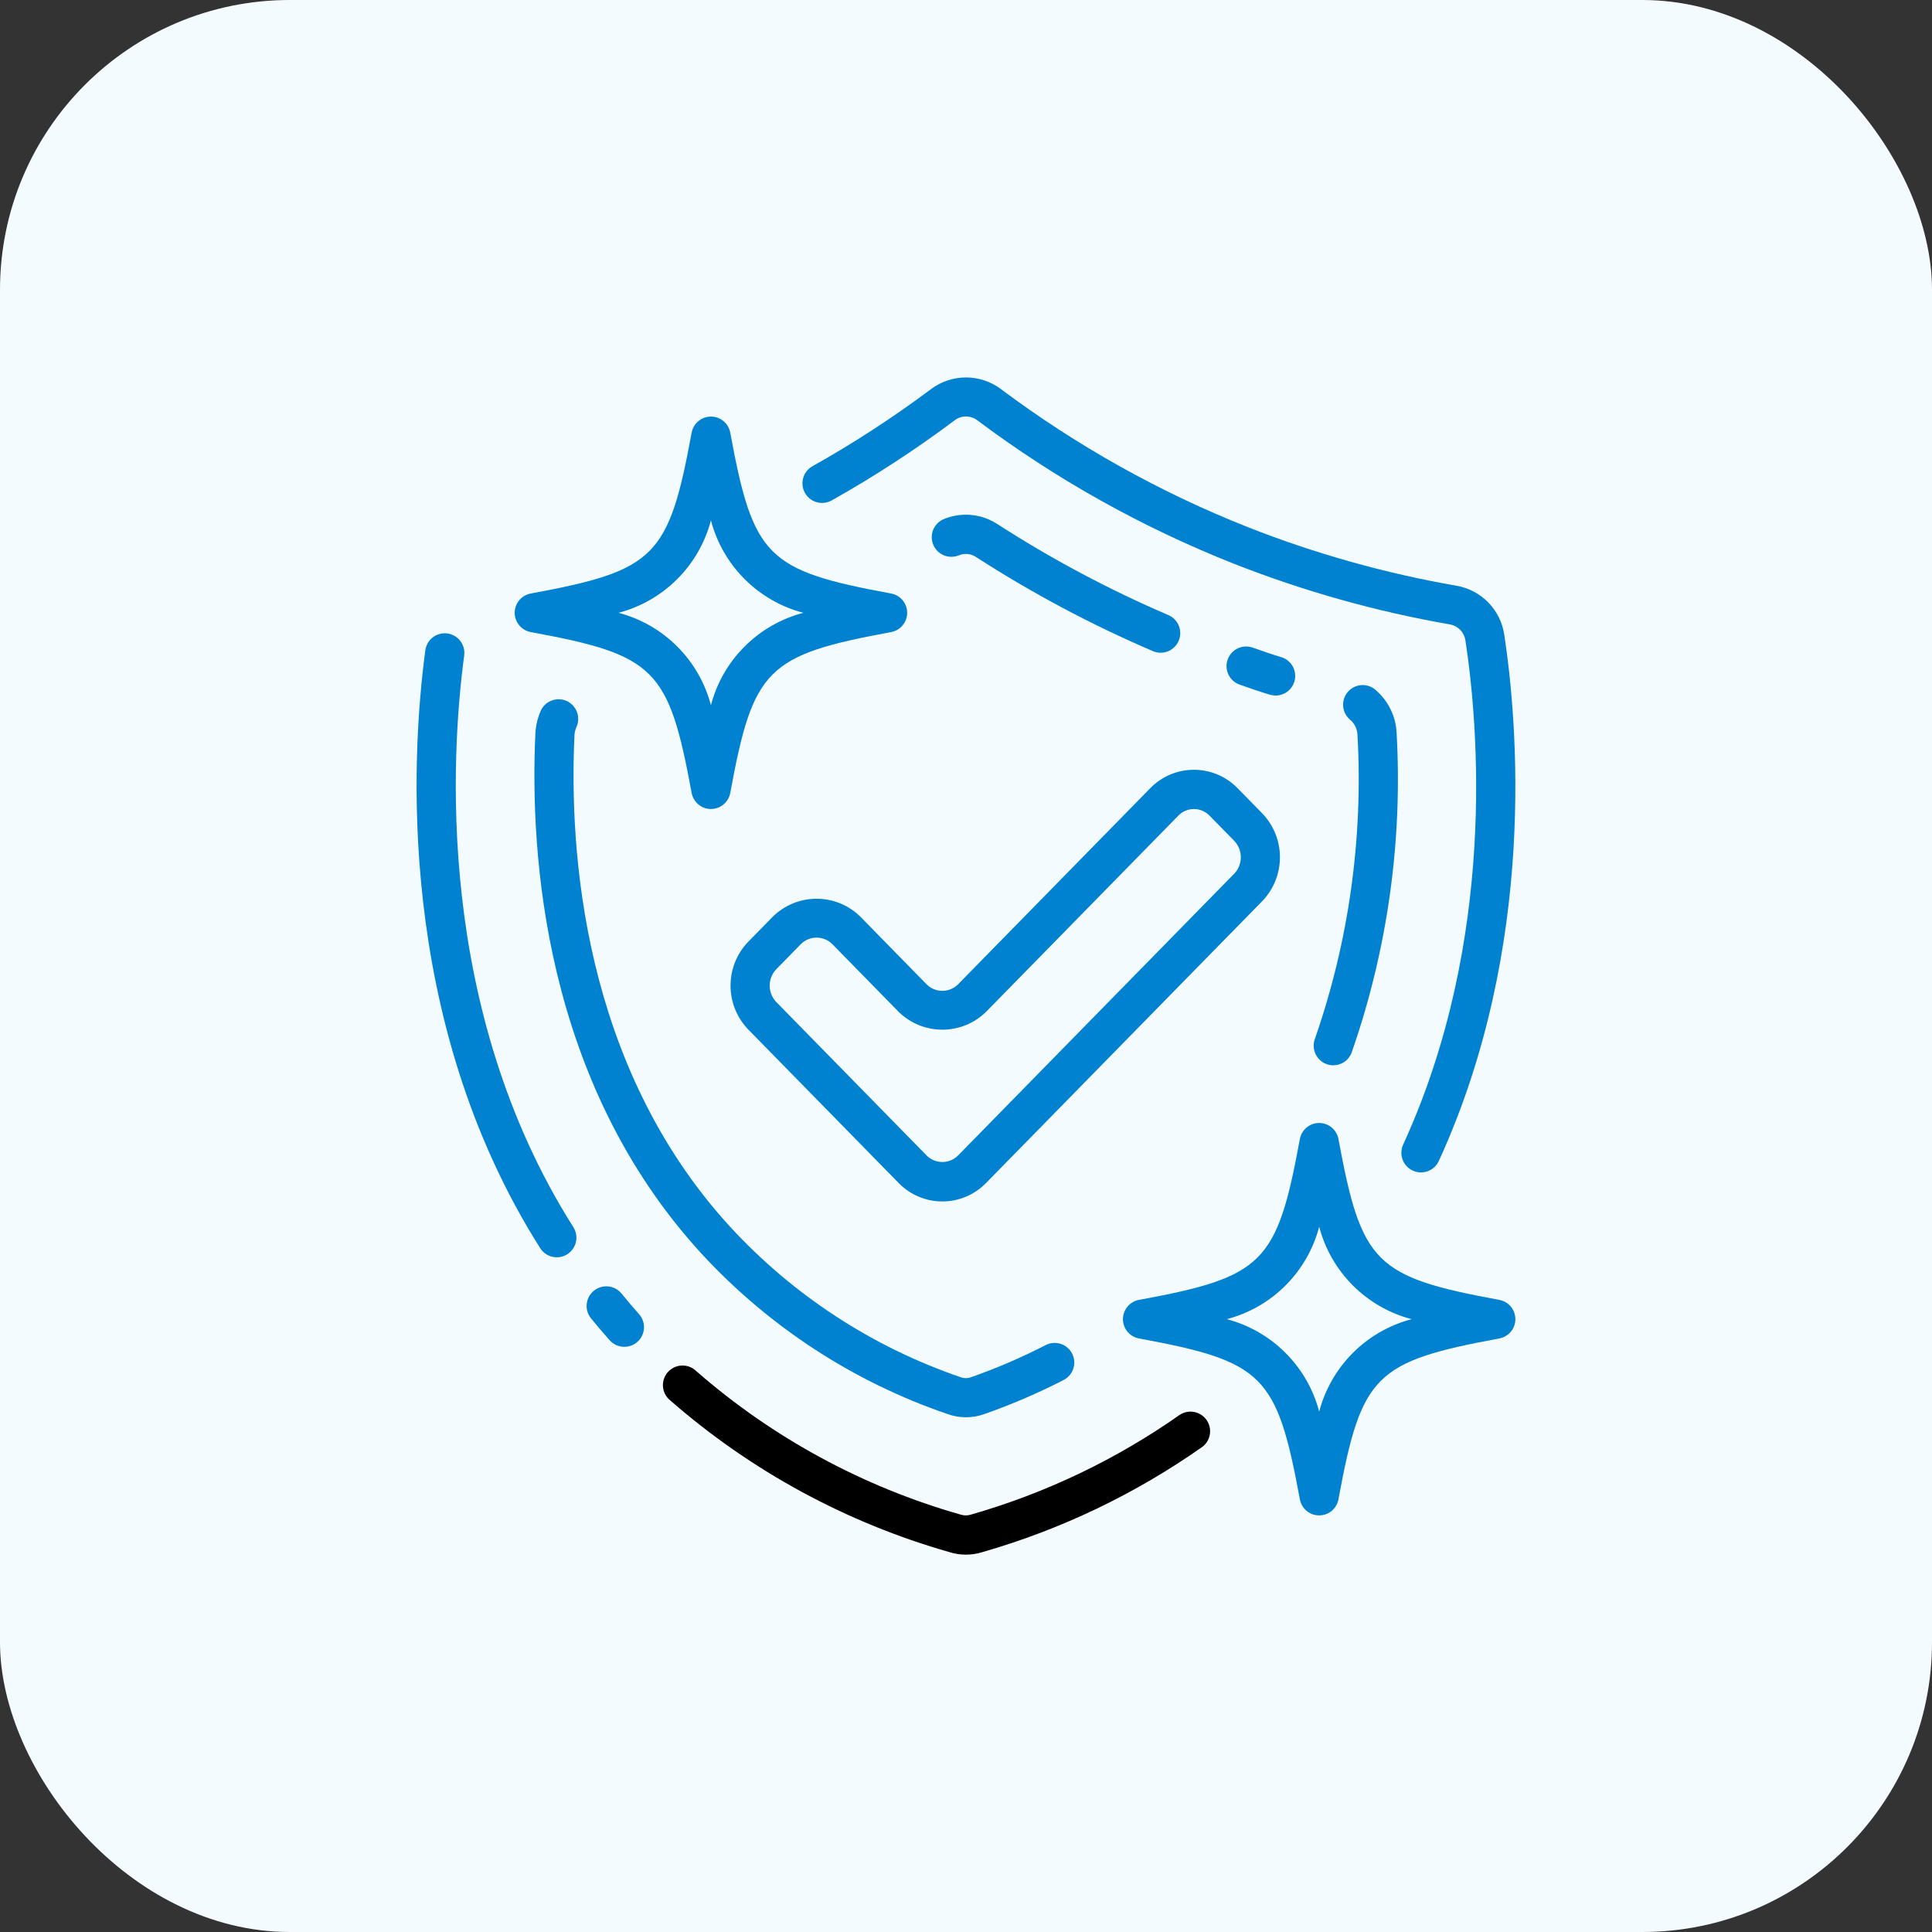 <svg xmlns="http://www.w3.org/2000/svg" width="80" height="80" viewBox="0 0 80 80" fill="none"><rect x="0" y="0" width="80" height="80" fill="#333333" stroke="none"/><rect width="80" height="80" rx="12" fill="#F4FBFF"></rect><path d="M39.322 64.272C39.541 64.34 39.77 64.375 40 64.375C40.224 64.374 40.448 64.341 40.662 64.275C43.929 63.339 47.015 61.862 49.794 59.906C49.959 59.778 50.068 59.591 50.099 59.384C50.13 59.177 50.079 58.966 49.959 58.795C49.838 58.625 49.656 58.507 49.45 58.467C49.245 58.427 49.032 58.468 48.856 58.581C46.222 60.434 43.296 61.832 40.199 62.718C40.064 62.761 39.919 62.761 39.785 62.718C35.74 61.569 32 59.541 28.832 56.776C28.753 56.699 28.66 56.638 28.557 56.598C28.453 56.558 28.343 56.539 28.233 56.544C28.122 56.547 28.014 56.574 27.914 56.621C27.814 56.669 27.725 56.736 27.652 56.819C27.579 56.902 27.524 56.999 27.489 57.105C27.455 57.21 27.443 57.321 27.453 57.431C27.463 57.541 27.496 57.648 27.549 57.745C27.602 57.842 27.674 57.927 27.761 57.995C31.105 60.914 35.053 63.057 39.322 64.272Z" fill="black"></path><path d="M18.525 26.23C18.419 26.216 18.312 26.223 18.208 26.25C18.105 26.277 18.009 26.325 17.924 26.39C17.839 26.454 17.768 26.535 17.714 26.628C17.661 26.72 17.626 26.822 17.612 26.928C17.039 31.21 16.356 42.193 22.369 51.684C22.426 51.774 22.5 51.852 22.587 51.913C22.675 51.975 22.773 52.019 22.877 52.042C22.981 52.065 23.089 52.068 23.194 52.05C23.299 52.032 23.4 51.993 23.49 51.936C23.58 51.879 23.658 51.804 23.72 51.717C23.781 51.63 23.825 51.531 23.848 51.427C23.872 51.323 23.874 51.215 23.856 51.11C23.838 51.005 23.799 50.905 23.742 50.815C18.014 41.776 18.673 31.25 19.221 27.143C19.25 26.93 19.193 26.714 19.062 26.542C18.931 26.371 18.738 26.259 18.525 26.23Z" fill="#0082D0"></path><path d="M24.594 53.445C24.511 53.512 24.442 53.594 24.39 53.688C24.339 53.782 24.307 53.885 24.295 53.991C24.284 54.097 24.293 54.204 24.323 54.307C24.354 54.409 24.403 54.505 24.471 54.588C24.714 54.89 24.975 55.193 25.243 55.495C25.314 55.575 25.4 55.64 25.496 55.687C25.592 55.734 25.696 55.761 25.803 55.768C25.91 55.774 26.016 55.76 26.117 55.725C26.218 55.69 26.312 55.636 26.392 55.565C26.472 55.494 26.537 55.408 26.584 55.312C26.631 55.216 26.658 55.112 26.665 55.005C26.671 54.899 26.657 54.792 26.622 54.691C26.587 54.59 26.533 54.497 26.462 54.417C26.211 54.133 25.967 53.848 25.74 53.568C25.673 53.485 25.59 53.415 25.496 53.364C25.402 53.312 25.299 53.28 25.192 53.268C25.086 53.257 24.978 53.267 24.876 53.297C24.773 53.327 24.677 53.377 24.594 53.445Z" fill="#0082D0"></path><path d="M60.303 24.253C57.351 23.739 54.459 22.927 51.671 21.828C48.025 20.384 44.586 18.462 41.447 16.112C41.029 15.799 40.521 15.629 39.999 15.629C39.477 15.629 38.969 15.799 38.551 16.112C36.987 17.283 35.348 18.349 33.644 19.304C33.551 19.356 33.469 19.426 33.402 19.51C33.336 19.594 33.287 19.69 33.258 19.793C33.229 19.896 33.221 20.003 33.233 20.109C33.246 20.215 33.279 20.318 33.331 20.411C33.384 20.504 33.454 20.586 33.538 20.652C33.622 20.718 33.718 20.767 33.821 20.796C33.924 20.825 34.032 20.833 34.138 20.82C34.244 20.807 34.346 20.773 34.44 20.721C36.207 19.728 37.907 18.621 39.529 17.405C39.664 17.301 39.829 17.245 39.999 17.245C40.169 17.245 40.335 17.301 40.47 17.405C43.726 19.844 47.292 21.838 51.075 23.336C53.967 24.477 56.969 25.321 60.032 25.855C60.199 25.883 60.352 25.965 60.469 26.087C60.586 26.209 60.661 26.365 60.682 26.533C61.205 29.966 62 38.873 58.107 47.385C58.06 47.482 58.034 47.587 58.029 47.695C58.023 47.803 58.039 47.91 58.076 48.012C58.113 48.113 58.169 48.206 58.242 48.285C58.316 48.365 58.404 48.428 58.502 48.473C58.599 48.518 58.706 48.543 58.813 48.547C58.921 48.55 59.028 48.532 59.129 48.494C59.23 48.456 59.322 48.398 59.4 48.324C59.478 48.249 59.541 48.16 59.584 48.062C63.66 39.151 62.834 29.866 62.289 26.287C62.216 25.781 61.984 25.312 61.627 24.947C61.27 24.581 60.806 24.338 60.303 24.253Z" fill="#0082D0"></path><path d="M39.216 58.546C39.467 58.638 39.733 58.686 40 58.687C40.263 58.686 40.525 58.64 40.772 58.549C41.893 58.155 42.986 57.685 44.043 57.143C44.138 57.094 44.222 57.027 44.291 56.945C44.36 56.864 44.413 56.77 44.445 56.668C44.478 56.566 44.49 56.459 44.481 56.353C44.472 56.246 44.443 56.143 44.394 56.048C44.345 55.953 44.278 55.869 44.196 55.8C44.115 55.731 44.02 55.678 43.919 55.646C43.817 55.613 43.71 55.601 43.604 55.61C43.497 55.619 43.394 55.648 43.299 55.697C42.305 56.208 41.278 56.651 40.224 57.022C40.076 57.08 39.912 57.08 39.764 57.022C36.122 55.774 32.848 53.637 30.239 50.805C24.106 44.118 23.566 35.164 23.788 30.439C23.796 30.313 23.828 30.19 23.882 30.076C23.96 29.884 23.963 29.67 23.888 29.476C23.814 29.283 23.669 29.125 23.482 29.035C23.295 28.945 23.081 28.93 22.883 28.994C22.686 29.056 22.52 29.193 22.419 29.374C22.274 29.68 22.19 30.011 22.17 30.349C21.934 35.343 22.514 44.786 29.044 51.907C31.831 54.931 35.326 57.213 39.216 58.546Z" fill="#0082D0"></path><path d="M54.929 44.062C55.018 44.095 55.113 44.112 55.208 44.112C55.374 44.112 55.537 44.061 55.673 43.966C55.81 43.87 55.914 43.735 55.971 43.579C57.451 39.332 58.083 34.836 57.831 30.346C57.816 30.017 57.735 29.695 57.594 29.398C57.453 29.101 57.255 28.835 57.011 28.615C56.933 28.535 56.84 28.471 56.737 28.429C56.634 28.386 56.524 28.365 56.412 28.367C56.301 28.369 56.191 28.394 56.09 28.44C55.989 28.486 55.898 28.553 55.823 28.636C55.749 28.718 55.692 28.816 55.656 28.921C55.621 29.027 55.608 29.139 55.617 29.25C55.627 29.36 55.659 29.468 55.712 29.566C55.765 29.664 55.838 29.75 55.925 29.819C56.01 29.896 56.079 29.989 56.128 30.093C56.177 30.197 56.205 30.31 56.21 30.424C56.451 34.697 55.853 38.976 54.447 43.018C54.41 43.118 54.393 43.225 54.398 43.331C54.402 43.438 54.427 43.543 54.472 43.64C54.517 43.737 54.58 43.824 54.658 43.897C54.737 43.969 54.829 44.025 54.929 44.062Z" fill="#0082D0"></path><path d="M39.684 23.004C39.799 22.952 39.925 22.93 40.051 22.939C40.176 22.948 40.298 22.989 40.404 23.058C42.742 24.567 45.204 25.877 47.763 26.972C47.96 27.049 48.179 27.047 48.373 26.965C48.568 26.883 48.723 26.729 48.806 26.535C48.889 26.341 48.894 26.122 48.818 25.925C48.743 25.728 48.593 25.568 48.402 25.479C45.927 24.419 43.546 23.151 41.284 21.691C40.952 21.478 40.572 21.35 40.179 21.32C39.785 21.289 39.391 21.357 39.03 21.517C38.844 21.611 38.701 21.772 38.63 21.967C38.559 22.163 38.566 22.378 38.65 22.569C38.733 22.76 38.886 22.911 39.078 22.992C39.27 23.073 39.485 23.077 39.68 23.004H39.684Z" fill="#0082D0"></path><path d="M52.586 28.767C52.662 28.79 52.741 28.801 52.82 28.801C53.015 28.801 53.203 28.73 53.351 28.603C53.498 28.475 53.595 28.299 53.623 28.106C53.651 27.913 53.609 27.716 53.504 27.552C53.4 27.387 53.239 27.266 53.052 27.21C52.66 27.092 52.268 26.959 51.876 26.818C51.673 26.745 51.449 26.755 51.254 26.847C51.059 26.939 50.909 27.104 50.836 27.307C50.763 27.509 50.773 27.733 50.865 27.928C50.957 28.123 51.122 28.274 51.325 28.347C51.746 28.498 52.166 28.641 52.586 28.767Z" fill="#0082D0"></path><path d="M35.621 37.953C35.138 37.48 34.489 37.215 33.813 37.215C33.137 37.215 32.488 37.48 32.005 37.953L30.988 38.991C30.514 39.479 30.25 40.133 30.25 40.812C30.25 41.492 30.514 42.146 30.988 42.634L37.213 48.987C37.448 49.228 37.729 49.42 38.04 49.551C38.35 49.682 38.684 49.75 39.021 49.75C39.358 49.75 39.691 49.682 40.002 49.551C40.312 49.42 40.593 49.228 40.829 48.987L52.262 37.319C52.735 36.831 53 36.177 53 35.497C53 34.817 52.735 34.164 52.262 33.675L51.245 32.638C51.01 32.396 50.729 32.204 50.419 32.073C50.108 31.942 49.775 31.874 49.438 31.875C49.101 31.874 48.767 31.942 48.456 32.073C48.145 32.204 47.864 32.396 47.629 32.638L39.667 40.763C39.495 40.933 39.262 41.029 39.02 41.029C38.778 41.029 38.545 40.933 38.373 40.763L35.621 37.953ZM40.829 41.9L48.791 33.775C48.875 33.688 48.975 33.619 49.087 33.571C49.198 33.524 49.317 33.5 49.438 33.5C49.559 33.5 49.679 33.524 49.79 33.571C49.901 33.619 50.002 33.688 50.085 33.775L51.103 34.813C51.281 34.996 51.38 35.242 51.38 35.497C51.38 35.753 51.281 35.998 51.103 36.181L39.667 47.85C39.495 48.021 39.263 48.116 39.021 48.116C38.779 48.116 38.546 48.021 38.374 47.85L32.149 41.497C31.971 41.313 31.871 41.068 31.871 40.812C31.871 40.557 31.971 40.312 32.149 40.128L33.166 39.09C33.338 38.92 33.571 38.825 33.813 38.825C34.055 38.825 34.288 38.92 34.46 39.09L37.213 41.9C37.696 42.373 38.345 42.637 39.021 42.637C39.697 42.637 40.346 42.373 40.829 41.9Z" fill="#0082D0"></path><path d="M21.312 25.375C21.313 25.564 21.379 25.748 21.501 25.894C21.622 26.04 21.791 26.139 21.978 26.173C27.13 27.122 27.69 27.682 28.64 32.836C28.675 33.022 28.774 33.19 28.92 33.312C29.066 33.433 29.25 33.499 29.439 33.499C29.629 33.499 29.812 33.433 29.958 33.312C30.104 33.19 30.203 33.022 30.238 32.836C31.187 27.684 31.747 27.124 36.9 26.173C37.087 26.138 37.255 26.04 37.376 25.894C37.497 25.748 37.564 25.564 37.564 25.375C37.564 25.185 37.497 25.001 37.376 24.855C37.255 24.709 37.087 24.611 36.9 24.576C31.748 23.627 31.188 23.067 30.238 17.913C30.203 17.727 30.104 17.559 29.958 17.438C29.812 17.316 29.629 17.25 29.439 17.25C29.25 17.25 29.066 17.316 28.92 17.438C28.774 17.559 28.675 17.727 28.64 17.913C27.691 23.065 27.132 23.625 21.978 24.576C21.791 24.61 21.622 24.709 21.501 24.855C21.379 25.001 21.313 25.185 21.312 25.375ZM29.438 21.548C29.679 22.468 30.16 23.307 30.833 23.979C31.505 24.652 32.344 25.133 33.264 25.375C32.344 25.616 31.505 26.097 30.833 26.77C30.16 27.442 29.679 28.281 29.438 29.201C29.196 28.281 28.715 27.442 28.042 26.77C27.37 26.097 26.531 25.616 25.611 25.375C26.531 25.133 27.37 24.652 28.042 23.979C28.715 23.307 29.196 22.468 29.438 21.548Z" fill="#0082D0"></path><path d="M62.085 53.826C56.933 52.877 56.373 52.317 55.422 47.163C55.387 46.977 55.288 46.809 55.143 46.688C54.997 46.566 54.813 46.5 54.623 46.5C54.434 46.5 54.25 46.566 54.104 46.688C53.959 46.809 53.86 46.977 53.825 47.163C52.876 52.315 52.316 52.875 47.162 53.826C46.976 53.861 46.808 53.959 46.687 54.105C46.565 54.251 46.499 54.435 46.499 54.624C46.499 54.814 46.565 54.998 46.687 55.144C46.808 55.289 46.976 55.388 47.162 55.423C52.314 56.372 52.874 56.932 53.825 62.086C53.86 62.272 53.959 62.44 54.104 62.562C54.25 62.683 54.434 62.749 54.623 62.749C54.813 62.749 54.997 62.683 55.143 62.562C55.288 62.44 55.387 62.272 55.422 62.086C56.371 56.934 56.931 56.374 62.085 55.423C62.271 55.388 62.439 55.289 62.561 55.144C62.682 54.998 62.748 54.814 62.748 54.624C62.748 54.435 62.682 54.251 62.561 54.105C62.439 53.959 62.271 53.861 62.085 53.826ZM54.625 58.451C54.384 57.531 53.902 56.692 53.23 56.02C52.558 55.347 51.719 54.866 50.799 54.624C51.719 54.383 52.558 53.902 53.23 53.229C53.902 52.557 54.384 51.718 54.625 50.798C54.867 51.718 55.348 52.557 56.02 53.229C56.693 53.902 57.532 54.383 58.451 54.624C57.532 54.866 56.693 55.347 56.02 56.02C55.348 56.692 54.867 57.531 54.625 58.451Z" fill="#0082D0"></path></svg>